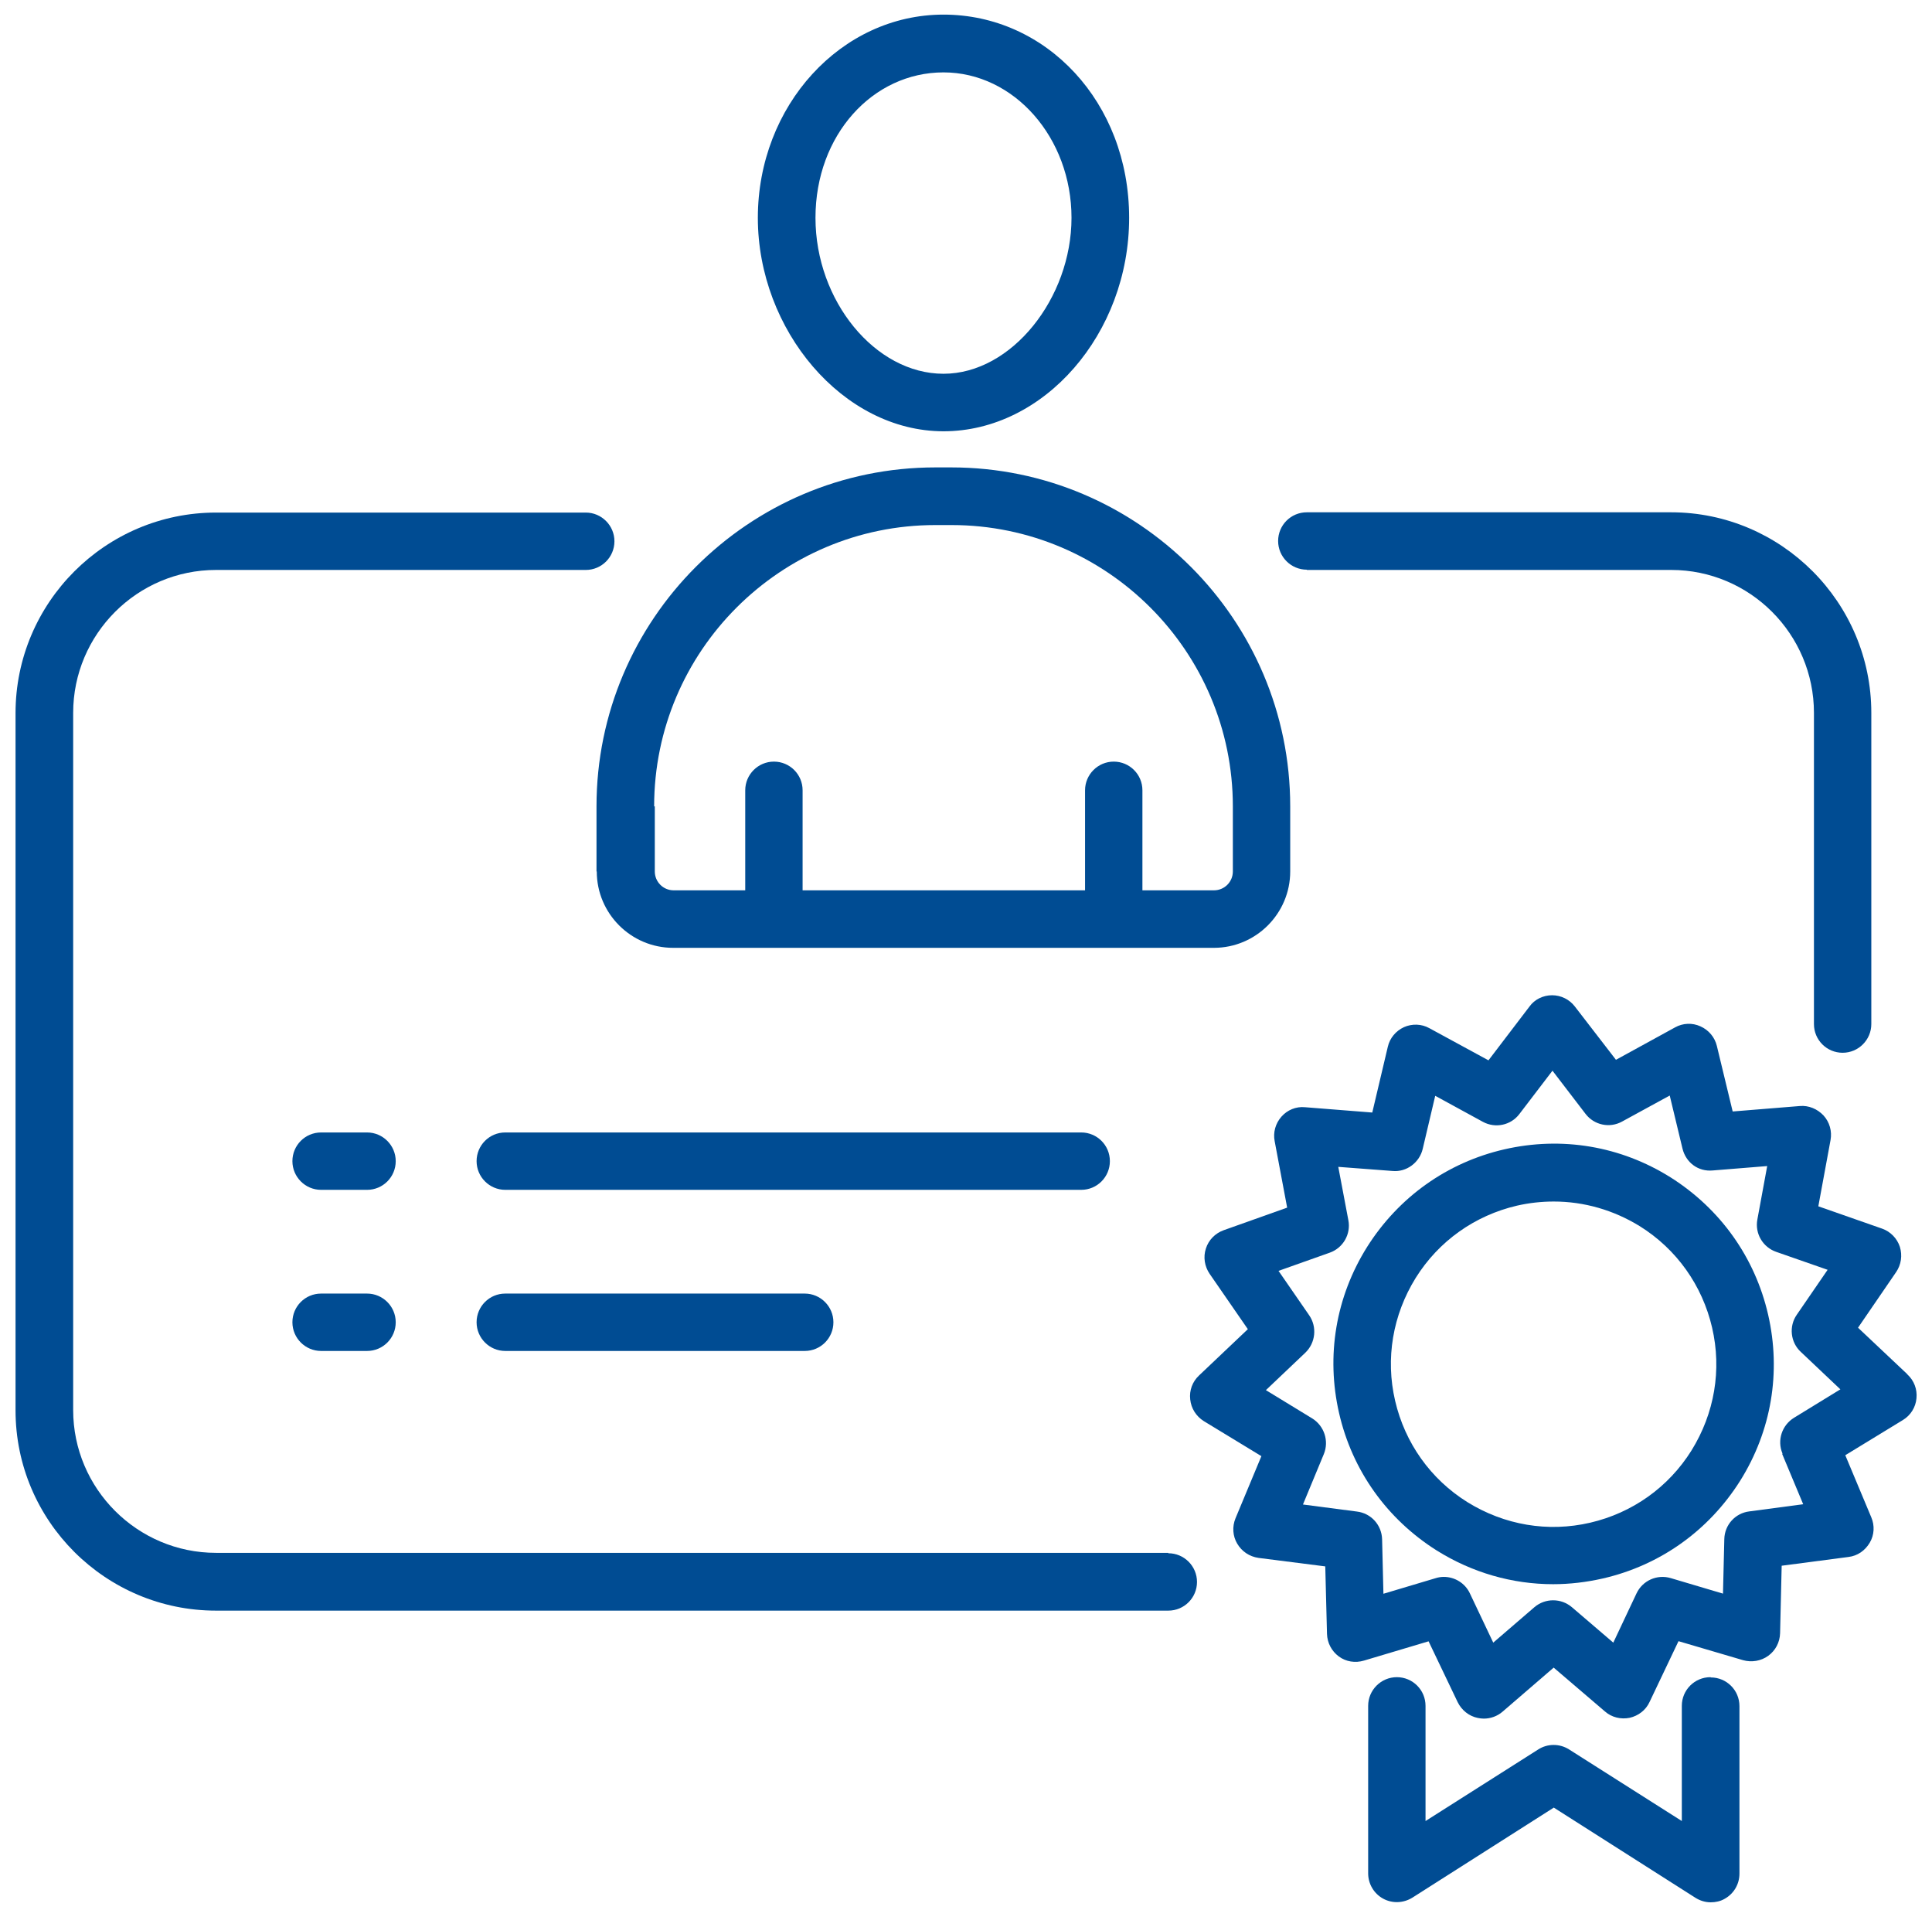<?xml version="1.0" encoding="UTF-8"?><svg id="Layer_2" xmlns="http://www.w3.org/2000/svg" viewBox="0 0 145.49 144.32"><path d="m128.83,126.29l-.02-.02c-1.2,0-2.16.97-2.16,2.16v8.67l-8.49-5.39c-.71-.45-1.62-.45-2.32,0l-8.49,5.39v-8.67c0-1.2-.97-2.16-2.16-2.16s-2.16.97-2.16,2.16v12.61c0,.79.43,1.52,1.12,1.9.69.38,1.53.35,2.21-.07l10.65-6.78,10.65,6.78c.36.23.76.35,1.17.35.36,0,.73-.08,1.04-.26.69-.38,1.12-1.1,1.12-1.9v-12.61c0-1.2-.97-2.16-2.16-2.16Z" style="fill:#004c93;"/><path d="m125.8,88.64c-3.76-2.36-8.19-3.1-12.51-2.11-4.32.99-7.98,3.61-10.34,7.35-2.36,3.76-3.1,8.19-2.11,12.51.99,4.32,3.61,7.98,7.35,10.34,2.67,1.67,5.69,2.54,8.77,2.54,1.25,0,2.51-.15,3.74-.43,4.32-.99,7.98-3.61,10.34-7.35,2.36-3.76,3.1-8.19,2.11-12.51-.99-4.32-3.61-7.98-7.35-10.34Zm1.58,20.56c-1.73,2.77-4.45,4.7-7.63,5.44-3.18.74-6.46.18-9.25-1.55-2.77-1.73-4.7-4.45-5.44-7.63-.74-3.18-.18-6.46,1.55-9.25,1.73-2.77,4.45-4.7,7.63-5.44.92-.21,1.85-.31,2.77-.31,2.27,0,4.5.64,6.48,1.86,2.77,1.73,4.7,4.45,5.44,7.63s.18,6.46-1.55,9.25Z" style="fill:#004c93;"/><path d="m143.63,103.47l-.02-.03-3.69-3.48,2.87-4.19c.38-.56.48-1.25.28-1.9-.21-.64-.71-1.15-1.34-1.37l-4.8-1.68.92-4.99c.12-.66-.07-1.35-.53-1.85-.46-.49-1.12-.77-1.78-.71l-5.06.41-1.19-4.93c-.16-.66-.61-1.2-1.24-1.48-.61-.28-1.32-.25-1.91.08l-4.45,2.44-3.1-4.02c-.41-.53-1.04-.84-1.71-.84s-1.32.31-1.71.86l-3.08,4.04-4.45-2.42c-.59-.33-1.3-.35-1.91-.08-.61.28-1.07.82-1.22,1.48l-1.17,4.95-5.06-.4c-.68-.07-1.34.21-1.78.71-.45.51-.64,1.19-.51,1.85l.94,5-4.78,1.7c-.64.23-1.14.74-1.34,1.38-.21.64-.1,1.34.28,1.9l2.88,4.17-3.68,3.49c-.49.46-.74,1.12-.66,1.8.07.68.45,1.27,1.02,1.63l4.34,2.64-1.95,4.68c-.26.63-.21,1.34.13,1.91.35.59.92.97,1.6,1.07l5.03.64.13,5.08c.02.68.35,1.3.89,1.7.54.4,1.24.51,1.9.31l4.86-1.45,2.19,4.58c.3.61.86,1.06,1.52,1.19.15.03.3.05.45.05.51,0,1.02-.18,1.42-.53l3.84-3.31,3.86,3.3c.51.45,1.2.61,1.86.48.66-.15,1.22-.58,1.5-1.19l2.18-4.58,4.86,1.43c.64.18,1.35.07,1.9-.33s.87-1.02.89-1.7l.12-5.08,5.03-.66c.68-.08,1.25-.48,1.6-1.07.35-.59.38-1.3.12-1.91l-1.96-4.68,4.34-2.65c.58-.35.96-.96,1.02-1.63.07-.68-.18-1.34-.68-1.8Zm-9.4,5.97l-.02.03,1.58,3.78-4.06.54c-1.06.13-1.86,1.02-1.88,2.09l-.1,4.1-3.94-1.17c-1.02-.3-2.11.18-2.57,1.15l-1.75,3.71-3.12-2.67c-.81-.69-2.01-.69-2.82,0l-3.1,2.67-1.76-3.71c-.36-.77-1.14-1.24-1.96-1.24-.21,0-.41.03-.63.1l-3.92,1.17-.1-4.1c-.03-1.07-.82-1.96-1.9-2.09l-4.06-.53,1.57-3.79c.41-.99.03-2.13-.87-2.69l-3.49-2.13,2.97-2.82c.77-.74.89-1.93.3-2.8l-2.32-3.36,3.86-1.37c1.01-.36,1.6-1.4,1.4-2.44l-.76-4.02,4.09.31c1.04.1,2.03-.63,2.27-1.67l.94-3.99,3.59,1.96c.94.51,2.11.26,2.75-.59l2.49-3.26,2.49,3.25c.64.84,1.81,1.1,2.75.58l3.59-1.96.96,3.99c.25,1.04,1.17,1.76,2.29,1.65l4.09-.33-.74,4.02c-.2,1.06.41,2.09,1.42,2.44l3.87,1.35-2.32,3.38c-.61.87-.48,2.08.3,2.8l2.98,2.82-3.49,2.14c-.91.56-1.29,1.7-.87,2.69Z" style="fill:#004c93;"/><path d="m98.4,42.89l.02.02h27.43c5.93,0,10.75,4.83,10.75,10.76v23.43c0,1.2.97,2.16,2.16,2.16s2.16-.97,2.16-2.16v-23.43c0-8.32-6.78-15.1-15.08-15.1h-27.43c-1.2,0-2.16.97-2.16,2.16s.97,2.16,2.16,2.16Z" style="fill:#004c93;"/><path d="m87.98,116.94v-.03H16.27c-5.93,0-10.76-4.83-10.76-10.75v-52.49c0-5.93,4.83-10.76,10.76-10.76h27.84c1.2,0,2.16-.97,2.16-2.16s-.97-2.16-2.16-2.16h-27.84c-8.33,0-15.1,6.78-15.1,15.1v52.49c0,8.33,6.78,15.08,15.1,15.08h71.71c1.2,0,2.16-.97,2.16-2.16s-.97-2.16-2.16-2.16Z" style="fill:#004c93;"/><path d="m71.05,32.47c7.58,0,13.98-7.35,13.98-16.07s-6.26-15.3-13.98-15.3-13.98,6.86-13.98,15.3,6.4,16.07,13.98,16.07Zm0-27.02c5.31,0,9.64,4.91,9.64,10.95s-4.5,11.74-9.64,11.74-9.64-5.49-9.64-11.74,4.32-10.95,9.64-10.95Z" style="fill:#004c93;"/><path d="m44.92,65.61h.02c0,3.18,2.59,5.75,5.75,5.75h40.72c3.18,0,5.75-2.59,5.75-5.75v-4.9c0-14.08-11.46-25.52-25.52-25.52h-1.2c-14.08,0-25.52,11.46-25.52,25.52v4.9Zm25.54-26.08h1.2c11.69,0,21.18,9.51,21.18,21.18v4.9c0,.79-.64,1.42-1.42,1.42h-5.39v-7.53c0-1.2-.97-2.16-2.16-2.16s-2.16.97-2.16,2.16v7.53h-21.27v-7.53c0-1.2-.97-2.16-2.16-2.16s-2.16.97-2.16,2.16v7.53h-5.39c-.79,0-1.42-.64-1.42-1.42v-4.9h-.05c0-11.69,9.51-21.18,21.18-21.18Z" style="fill:#004c93;"/><path d="m83.58,87.42c0-1.2-.97-2.16-2.16-2.16h-43.37c-1.2,0-2.16.97-2.16,2.16s.97,2.16,2.16,2.16h43.37c1.2,0,2.16-.97,2.16-2.16Z" style="fill:#004c93;"/><path d="m38.05,97.39c-1.2,0-2.16.97-2.16,2.16s.97,2.16,2.16,2.16h22.55c1.2,0,2.16-.97,2.16-2.16s-.97-2.16-2.16-2.16h-22.55Z" style="fill:#004c93;"/><path d="m27.64,85.26h-3.46c-1.2,0-2.16.97-2.16,2.16s.97,2.16,2.16,2.16h3.46c1.2,0,2.16-.97,2.16-2.16s-.97-2.16-2.16-2.16Z" style="fill:#004c93;"/><path d="m27.64,97.39h-3.46c-1.2,0-2.16.97-2.16,2.16s.97,2.16,2.16,2.16h3.46c1.2,0,2.16-.97,2.16-2.16s-.97-2.16-2.16-2.16Z" style="fill:#004c93;"/></svg>